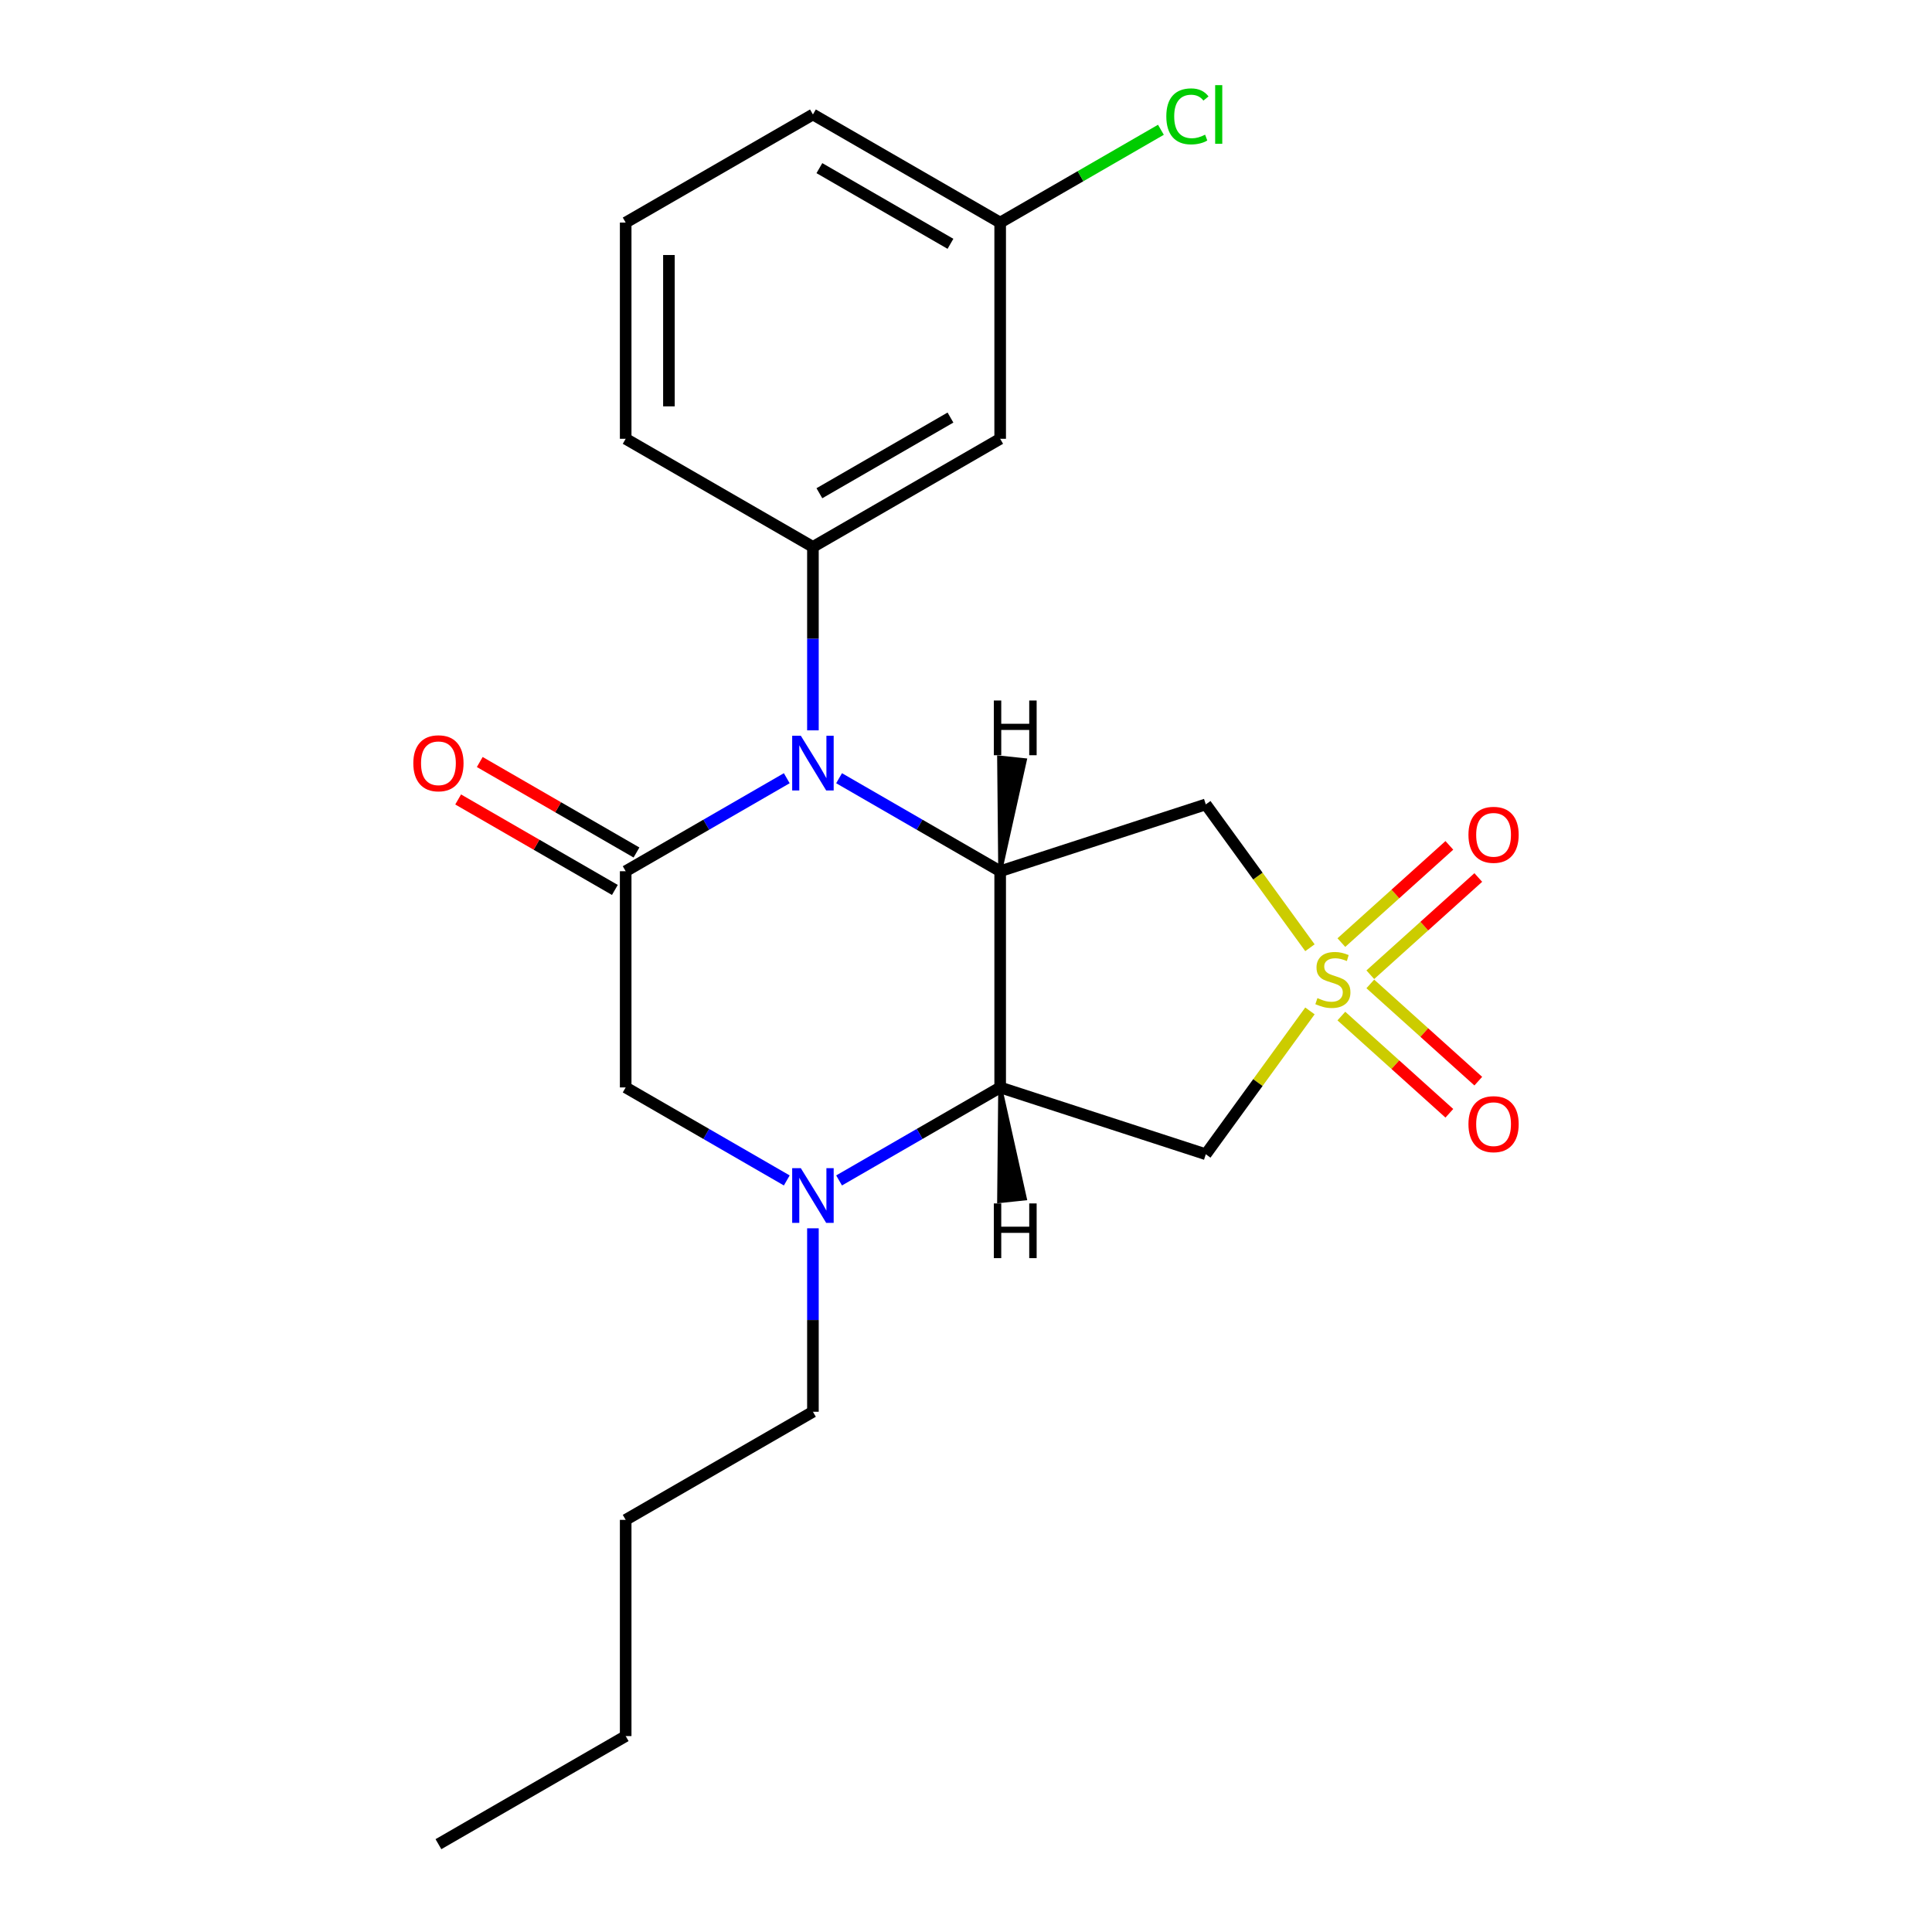 <?xml version='1.0' encoding='iso-8859-1'?>
<svg version='1.1' baseProfile='full'
              xmlns='http://www.w3.org/2000/svg'
                      xmlns:rdkit='http://www.rdkit.org/xml'
                      xmlns:xlink='http://www.w3.org/1999/xlink'
                  xml:space='preserve'
width='1000px' height='1000px' viewBox='0 0 1000 1000'>
<!-- END OF HEADER -->
<rect style='opacity:1.0;fill:#FFFFFF;stroke:none' width='1000' height='1000' x='0' y='0'> </rect>
<path class='bond-5' d='M 678.024,490.55 L 651.073,453.455' style='fill:none;fill-rule:evenodd;stroke:#CCCC00;stroke-width:6px;stroke-linecap:butt;stroke-linejoin:miter;stroke-opacity:1' />
<path class='bond-5' d='M 651.073,453.455 L 624.121,416.36' style='fill:none;fill-rule:evenodd;stroke:#000000;stroke-width:6px;stroke-linecap:butt;stroke-linejoin:miter;stroke-opacity:1' />
<path class='bond-6' d='M 678.024,523.247 L 651.073,560.342' style='fill:none;fill-rule:evenodd;stroke:#CCCC00;stroke-width:6px;stroke-linecap:butt;stroke-linejoin:miter;stroke-opacity:1' />
<path class='bond-6' d='M 651.073,560.342 L 624.121,597.437' style='fill:none;fill-rule:evenodd;stroke:#000000;stroke-width:6px;stroke-linecap:butt;stroke-linejoin:miter;stroke-opacity:1' />
<path class='bond-10' d='M 709.268,504.52 L 737.213,479.358' style='fill:none;fill-rule:evenodd;stroke:#CCCC00;stroke-width:6px;stroke-linecap:butt;stroke-linejoin:miter;stroke-opacity:1' />
<path class='bond-10' d='M 737.213,479.358 L 765.158,454.196' style='fill:none;fill-rule:evenodd;stroke:#FF0000;stroke-width:6px;stroke-linecap:butt;stroke-linejoin:miter;stroke-opacity:1' />
<path class='bond-10' d='M 694.291,487.887 L 722.236,462.725' style='fill:none;fill-rule:evenodd;stroke:#CCCC00;stroke-width:6px;stroke-linecap:butt;stroke-linejoin:miter;stroke-opacity:1' />
<path class='bond-10' d='M 722.236,462.725 L 750.182,437.563' style='fill:none;fill-rule:evenodd;stroke:#FF0000;stroke-width:6px;stroke-linecap:butt;stroke-linejoin:miter;stroke-opacity:1' />
<path class='bond-11' d='M 694.291,525.91 L 722.236,551.072' style='fill:none;fill-rule:evenodd;stroke:#CCCC00;stroke-width:6px;stroke-linecap:butt;stroke-linejoin:miter;stroke-opacity:1' />
<path class='bond-11' d='M 722.236,551.072 L 750.182,576.234' style='fill:none;fill-rule:evenodd;stroke:#FF0000;stroke-width:6px;stroke-linecap:butt;stroke-linejoin:miter;stroke-opacity:1' />
<path class='bond-11' d='M 709.268,509.277 L 737.213,534.439' style='fill:none;fill-rule:evenodd;stroke:#CCCC00;stroke-width:6px;stroke-linecap:butt;stroke-linejoin:miter;stroke-opacity:1' />
<path class='bond-11' d='M 737.213,534.439 L 765.158,559.601' style='fill:none;fill-rule:evenodd;stroke:#FF0000;stroke-width:6px;stroke-linecap:butt;stroke-linejoin:miter;stroke-opacity:1' />
<path class='bond-0' d='M 434.306,402.803 L 475.997,426.873' style='fill:none;fill-rule:evenodd;stroke:#0000FF;stroke-width:6px;stroke-linecap:butt;stroke-linejoin:miter;stroke-opacity:1' />
<path class='bond-0' d='M 475.997,426.873 L 517.687,450.943' style='fill:none;fill-rule:evenodd;stroke:#000000;stroke-width:6px;stroke-linecap:butt;stroke-linejoin:miter;stroke-opacity:1' />
<path class='bond-3' d='M 407.231,402.803 L 365.541,426.873' style='fill:none;fill-rule:evenodd;stroke:#0000FF;stroke-width:6px;stroke-linecap:butt;stroke-linejoin:miter;stroke-opacity:1' />
<path class='bond-3' d='M 365.541,426.873 L 323.85,450.943' style='fill:none;fill-rule:evenodd;stroke:#000000;stroke-width:6px;stroke-linecap:butt;stroke-linejoin:miter;stroke-opacity:1' />
<path class='bond-7' d='M 420.769,378.029 L 420.769,330.552' style='fill:none;fill-rule:evenodd;stroke:#0000FF;stroke-width:6px;stroke-linecap:butt;stroke-linejoin:miter;stroke-opacity:1' />
<path class='bond-7' d='M 420.769,330.552 L 420.769,283.075' style='fill:none;fill-rule:evenodd;stroke:#000000;stroke-width:6px;stroke-linecap:butt;stroke-linejoin:miter;stroke-opacity:1' />
<path class='bond-1' d='M 517.687,450.943 L 624.121,416.36' style='fill:none;fill-rule:evenodd;stroke:#000000;stroke-width:6px;stroke-linecap:butt;stroke-linejoin:miter;stroke-opacity:1' />
<path class='bond-22' d='M 517.687,450.943 L 517.687,562.854' style='fill:none;fill-rule:evenodd;stroke:#000000;stroke-width:6px;stroke-linecap:butt;stroke-linejoin:miter;stroke-opacity:1' />
<path class='bond-25' d='M 517.687,450.943 L 530.479,393.471 L 517.123,392.067 Z' style='fill:#000000;fill-rule:evenodd;fill-opacity:1;stroke:#000000;stroke-width:2px;stroke-linecap:butt;stroke-linejoin:miter;stroke-opacity:1;' />
<path class='bond-2' d='M 517.687,562.854 L 624.121,597.437' style='fill:none;fill-rule:evenodd;stroke:#000000;stroke-width:6px;stroke-linecap:butt;stroke-linejoin:miter;stroke-opacity:1' />
<path class='bond-4' d='M 517.687,562.854 L 475.997,586.924' style='fill:none;fill-rule:evenodd;stroke:#000000;stroke-width:6px;stroke-linecap:butt;stroke-linejoin:miter;stroke-opacity:1' />
<path class='bond-4' d='M 475.997,586.924 L 434.306,610.994' style='fill:none;fill-rule:evenodd;stroke:#0000FF;stroke-width:6px;stroke-linecap:butt;stroke-linejoin:miter;stroke-opacity:1' />
<path class='bond-26' d='M 517.687,562.854 L 517.123,621.73 L 530.479,620.326 Z' style='fill:#000000;fill-rule:evenodd;fill-opacity:1;stroke:#000000;stroke-width:2px;stroke-linecap:butt;stroke-linejoin:miter;stroke-opacity:1;' />
<path class='bond-12' d='M 329.446,441.251 L 288.885,417.833' style='fill:none;fill-rule:evenodd;stroke:#000000;stroke-width:6px;stroke-linecap:butt;stroke-linejoin:miter;stroke-opacity:1' />
<path class='bond-12' d='M 288.885,417.833 L 248.325,394.416' style='fill:none;fill-rule:evenodd;stroke:#FF0000;stroke-width:6px;stroke-linecap:butt;stroke-linejoin:miter;stroke-opacity:1' />
<path class='bond-12' d='M 318.255,460.634 L 277.694,437.217' style='fill:none;fill-rule:evenodd;stroke:#000000;stroke-width:6px;stroke-linecap:butt;stroke-linejoin:miter;stroke-opacity:1' />
<path class='bond-12' d='M 277.694,437.217 L 237.134,413.799' style='fill:none;fill-rule:evenodd;stroke:#FF0000;stroke-width:6px;stroke-linecap:butt;stroke-linejoin:miter;stroke-opacity:1' />
<path class='bond-23' d='M 323.85,450.943 L 323.85,562.854' style='fill:none;fill-rule:evenodd;stroke:#000000;stroke-width:6px;stroke-linecap:butt;stroke-linejoin:miter;stroke-opacity:1' />
<path class='bond-8' d='M 407.231,610.994 L 365.541,586.924' style='fill:none;fill-rule:evenodd;stroke:#0000FF;stroke-width:6px;stroke-linecap:butt;stroke-linejoin:miter;stroke-opacity:1' />
<path class='bond-8' d='M 365.541,586.924 L 323.85,562.854' style='fill:none;fill-rule:evenodd;stroke:#000000;stroke-width:6px;stroke-linecap:butt;stroke-linejoin:miter;stroke-opacity:1' />
<path class='bond-14' d='M 420.769,635.768 L 420.769,683.245' style='fill:none;fill-rule:evenodd;stroke:#0000FF;stroke-width:6px;stroke-linecap:butt;stroke-linejoin:miter;stroke-opacity:1' />
<path class='bond-14' d='M 420.769,683.245 L 420.769,730.722' style='fill:none;fill-rule:evenodd;stroke:#000000;stroke-width:6px;stroke-linecap:butt;stroke-linejoin:miter;stroke-opacity:1' />
<path class='bond-9' d='M 420.769,283.075 L 517.687,227.119' style='fill:none;fill-rule:evenodd;stroke:#000000;stroke-width:6px;stroke-linecap:butt;stroke-linejoin:miter;stroke-opacity:1' />
<path class='bond-9' d='M 424.115,255.298 L 491.958,216.129' style='fill:none;fill-rule:evenodd;stroke:#000000;stroke-width:6px;stroke-linecap:butt;stroke-linejoin:miter;stroke-opacity:1' />
<path class='bond-15' d='M 420.769,283.075 L 323.85,227.119' style='fill:none;fill-rule:evenodd;stroke:#000000;stroke-width:6px;stroke-linecap:butt;stroke-linejoin:miter;stroke-opacity:1' />
<path class='bond-13' d='M 517.687,227.119 L 517.687,115.207' style='fill:none;fill-rule:evenodd;stroke:#000000;stroke-width:6px;stroke-linecap:butt;stroke-linejoin:miter;stroke-opacity:1' />
<path class='bond-16' d='M 517.687,115.207 L 559.287,91.189' style='fill:none;fill-rule:evenodd;stroke:#000000;stroke-width:6px;stroke-linecap:butt;stroke-linejoin:miter;stroke-opacity:1' />
<path class='bond-16' d='M 559.287,91.189 L 600.888,67.171' style='fill:none;fill-rule:evenodd;stroke:#00CC00;stroke-width:6px;stroke-linecap:butt;stroke-linejoin:miter;stroke-opacity:1' />
<path class='bond-24' d='M 517.687,115.207 L 420.769,59.251' style='fill:none;fill-rule:evenodd;stroke:#000000;stroke-width:6px;stroke-linecap:butt;stroke-linejoin:miter;stroke-opacity:1' />
<path class='bond-24' d='M 491.958,126.198 L 424.115,87.028' style='fill:none;fill-rule:evenodd;stroke:#000000;stroke-width:6px;stroke-linecap:butt;stroke-linejoin:miter;stroke-opacity:1' />
<path class='bond-19' d='M 420.769,730.722 L 323.85,786.678' style='fill:none;fill-rule:evenodd;stroke:#000000;stroke-width:6px;stroke-linecap:butt;stroke-linejoin:miter;stroke-opacity:1' />
<path class='bond-17' d='M 323.85,227.119 L 323.85,115.207' style='fill:none;fill-rule:evenodd;stroke:#000000;stroke-width:6px;stroke-linecap:butt;stroke-linejoin:miter;stroke-opacity:1' />
<path class='bond-17' d='M 346.233,210.332 L 346.233,131.994' style='fill:none;fill-rule:evenodd;stroke:#000000;stroke-width:6px;stroke-linecap:butt;stroke-linejoin:miter;stroke-opacity:1' />
<path class='bond-18' d='M 323.85,115.207 L 420.769,59.251' style='fill:none;fill-rule:evenodd;stroke:#000000;stroke-width:6px;stroke-linecap:butt;stroke-linejoin:miter;stroke-opacity:1' />
<path class='bond-20' d='M 323.85,786.678 L 323.85,898.59' style='fill:none;fill-rule:evenodd;stroke:#000000;stroke-width:6px;stroke-linecap:butt;stroke-linejoin:miter;stroke-opacity:1' />
<path class='bond-21' d='M 323.85,898.59 L 226.932,954.545' style='fill:none;fill-rule:evenodd;stroke:#000000;stroke-width:6px;stroke-linecap:butt;stroke-linejoin:miter;stroke-opacity:1' />
<path  class='atom-0' d='M 681.902 516.618
Q 682.222 516.738, 683.542 517.298
Q 684.862 517.858, 686.302 518.218
Q 687.782 518.538, 689.222 518.538
Q 691.902 518.538, 693.462 517.258
Q 695.022 515.938, 695.022 513.658
Q 695.022 512.098, 694.222 511.138
Q 693.462 510.178, 692.262 509.658
Q 691.062 509.138, 689.062 508.538
Q 686.542 507.778, 685.022 507.058
Q 683.542 506.338, 682.462 504.818
Q 681.422 503.298, 681.422 500.738
Q 681.422 497.178, 683.822 494.978
Q 686.262 492.778, 691.062 492.778
Q 694.342 492.778, 698.062 494.338
L 697.142 497.418
Q 693.742 496.018, 691.182 496.018
Q 688.422 496.018, 686.902 497.178
Q 685.382 498.298, 685.422 500.258
Q 685.422 501.778, 686.182 502.698
Q 686.982 503.618, 688.102 504.138
Q 689.262 504.658, 691.182 505.258
Q 693.742 506.058, 695.262 506.858
Q 696.782 507.658, 697.862 509.298
Q 698.982 510.898, 698.982 513.658
Q 698.982 517.578, 696.342 519.698
Q 693.742 521.778, 689.382 521.778
Q 686.862 521.778, 684.942 521.218
Q 683.062 520.698, 680.822 519.778
L 681.902 516.618
' fill='#CCCC00'/>
<path  class='atom-1' d='M 414.509 380.827
L 423.789 395.827
Q 424.709 397.307, 426.189 399.987
Q 427.669 402.667, 427.749 402.827
L 427.749 380.827
L 431.509 380.827
L 431.509 409.147
L 427.629 409.147
L 417.669 392.747
Q 416.509 390.827, 415.269 388.627
Q 414.069 386.427, 413.709 385.747
L 413.709 409.147
L 410.029 409.147
L 410.029 380.827
L 414.509 380.827
' fill='#0000FF'/>
<path  class='atom-5' d='M 414.509 604.65
L 423.789 619.65
Q 424.709 621.13, 426.189 623.81
Q 427.669 626.49, 427.749 626.65
L 427.749 604.65
L 431.509 604.65
L 431.509 632.97
L 427.629 632.97
L 417.669 616.57
Q 416.509 614.65, 415.269 612.45
Q 414.069 610.25, 413.709 609.57
L 413.709 632.97
L 410.029 632.97
L 410.029 604.65
L 414.509 604.65
' fill='#0000FF'/>
<path  class='atom-11' d='M 760.068 432.095
Q 760.068 425.295, 763.428 421.495
Q 766.788 417.695, 773.068 417.695
Q 779.348 417.695, 782.708 421.495
Q 786.068 425.295, 786.068 432.095
Q 786.068 438.975, 782.668 442.895
Q 779.268 446.775, 773.068 446.775
Q 766.828 446.775, 763.428 442.895
Q 760.068 439.015, 760.068 432.095
M 773.068 443.575
Q 777.388 443.575, 779.708 440.695
Q 782.068 437.775, 782.068 432.095
Q 782.068 426.535, 779.708 423.735
Q 777.388 420.895, 773.068 420.895
Q 768.748 420.895, 766.388 423.695
Q 764.068 426.495, 764.068 432.095
Q 764.068 437.815, 766.388 440.695
Q 768.748 443.575, 773.068 443.575
' fill='#FF0000'/>
<path  class='atom-12' d='M 760.068 581.862
Q 760.068 575.062, 763.428 571.262
Q 766.788 567.462, 773.068 567.462
Q 779.348 567.462, 782.708 571.262
Q 786.068 575.062, 786.068 581.862
Q 786.068 588.742, 782.668 592.662
Q 779.268 596.542, 773.068 596.542
Q 766.828 596.542, 763.428 592.662
Q 760.068 588.782, 760.068 581.862
M 773.068 593.342
Q 777.388 593.342, 779.708 590.462
Q 782.068 587.542, 782.068 581.862
Q 782.068 576.302, 779.708 573.502
Q 777.388 570.662, 773.068 570.662
Q 768.748 570.662, 766.388 573.462
Q 764.068 576.262, 764.068 581.862
Q 764.068 587.582, 766.388 590.462
Q 768.748 593.342, 773.068 593.342
' fill='#FF0000'/>
<path  class='atom-13' d='M 213.932 395.067
Q 213.932 388.267, 217.292 384.467
Q 220.652 380.667, 226.932 380.667
Q 233.212 380.667, 236.572 384.467
Q 239.932 388.267, 239.932 395.067
Q 239.932 401.947, 236.532 405.867
Q 233.132 409.747, 226.932 409.747
Q 220.692 409.747, 217.292 405.867
Q 213.932 401.987, 213.932 395.067
M 226.932 406.547
Q 231.252 406.547, 233.572 403.667
Q 235.932 400.747, 235.932 395.067
Q 235.932 389.507, 233.572 386.707
Q 231.252 383.867, 226.932 383.867
Q 222.612 383.867, 220.252 386.667
Q 217.932 389.467, 217.932 395.067
Q 217.932 400.787, 220.252 403.667
Q 222.612 406.547, 226.932 406.547
' fill='#FF0000'/>
<path  class='atom-17' d='M 603.685 60.231
Q 603.685 53.191, 606.965 49.511
Q 610.285 45.791, 616.565 45.791
Q 622.405 45.791, 625.525 49.911
L 622.885 52.071
Q 620.605 49.071, 616.565 49.071
Q 612.285 49.071, 610.005 51.951
Q 607.765 54.791, 607.765 60.231
Q 607.765 65.831, 610.085 68.711
Q 612.445 71.591, 617.005 71.591
Q 620.125 71.591, 623.765 69.711
L 624.885 72.711
Q 623.405 73.671, 621.165 74.231
Q 618.925 74.791, 616.445 74.791
Q 610.285 74.791, 606.965 71.031
Q 603.685 67.271, 603.685 60.231
' fill='#00CC00'/>
<path  class='atom-17' d='M 628.965 44.071
L 632.645 44.071
L 632.645 74.431
L 628.965 74.431
L 628.965 44.071
' fill='#00CC00'/>
<path  class='atom-23' d='M 514.406 362.583
L 518.246 362.583
L 518.246 374.623
L 532.726 374.623
L 532.726 362.583
L 536.566 362.583
L 536.566 390.903
L 532.726 390.903
L 532.726 377.823
L 518.246 377.823
L 518.246 390.903
L 514.406 390.903
L 514.406 362.583
' fill='#000000'/>
<path  class='atom-24' d='M 514.406 622.893
L 518.246 622.893
L 518.246 634.933
L 532.726 634.933
L 532.726 622.893
L 536.566 622.893
L 536.566 651.213
L 532.726 651.213
L 532.726 638.133
L 518.246 638.133
L 518.246 651.213
L 514.406 651.213
L 514.406 622.893
' fill='#000000'/>
</svg>
